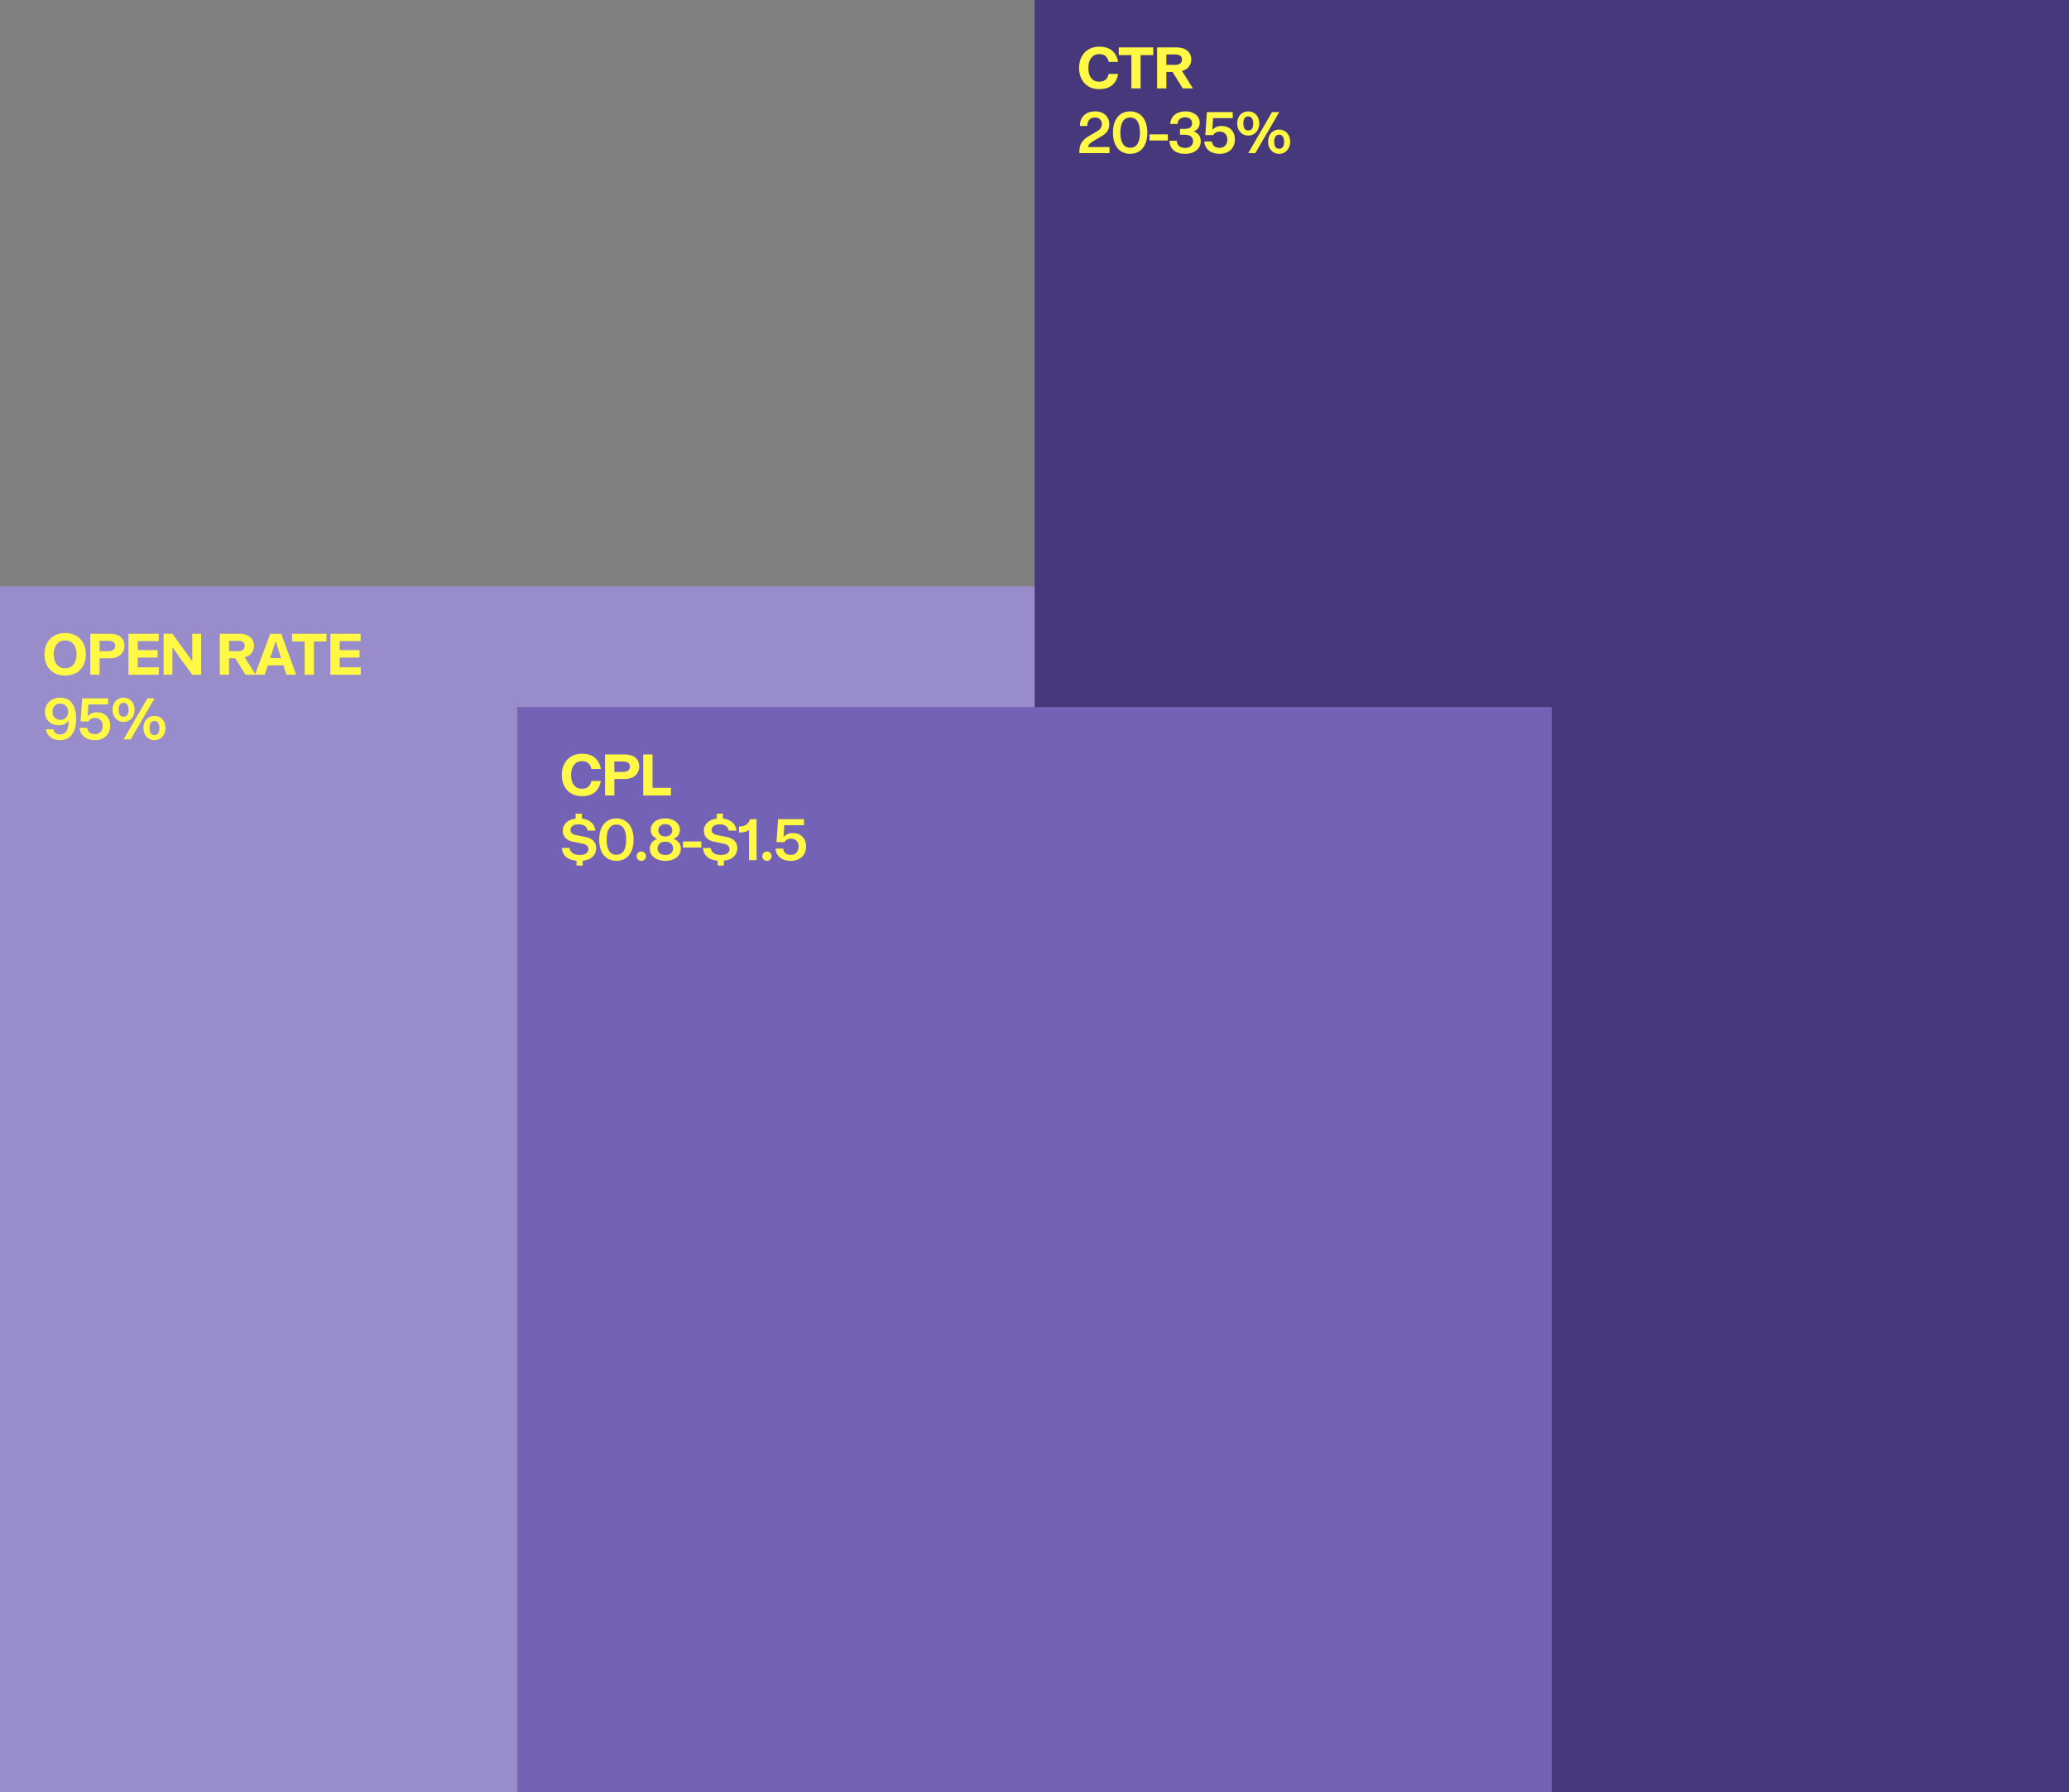 <svg width="411" height="356" viewBox="0 0 411 356" fill="none" xmlns="http://www.w3.org/2000/svg">
<rect x="0" y="0" width="411" height="356" fill="#808080" stroke="none"/>
<g clip-path="url(#clip0_3221_7775)">
<rect x="205.516" width="205.515" height="417.88" fill="#46387A"/>
<rect y="116.457" width="205.515" height="301.421" fill="#998CCA"/>
<rect x="102.758" y="140.434" width="205.515" height="277.445" fill="#7462B6"/>
<path d="M220.402 29.21L220.402 30.41L214.414 30.41L214.414 29.99C214.414 29.342 214.566 28.782 214.87 28.31C215.174 27.83 215.634 27.41 216.25 27.05L217.894 26.102C218.246 25.894 218.498 25.674 218.65 25.442C218.802 25.21 218.878 24.946 218.878 24.65C218.878 24.266 218.758 23.95 218.518 23.702C218.286 23.454 217.95 23.33 217.51 23.33C217.038 23.33 216.666 23.478 216.394 23.774C216.122 24.07 215.986 24.486 215.986 25.022L214.522 25.022C214.506 24.478 214.614 23.986 214.846 23.546C215.086 23.106 215.43 22.758 215.878 22.502C216.334 22.246 216.874 22.118 217.498 22.118C218.106 22.118 218.626 22.23 219.058 22.454C219.49 22.678 219.814 22.986 220.03 23.378C220.254 23.762 220.366 24.19 220.366 24.662C220.366 25.142 220.258 25.574 220.042 25.958C219.826 26.334 219.446 26.682 218.902 27.002L216.982 28.154C216.742 28.298 216.55 28.454 216.406 28.622C216.27 28.782 216.174 28.978 216.118 29.21L220.402 29.21ZM224.501 30.554C223.805 30.554 223.197 30.386 222.677 30.05C222.165 29.714 221.769 29.23 221.489 28.598C221.217 27.966 221.081 27.214 221.081 26.342C221.081 25.478 221.217 24.73 221.489 24.098C221.769 23.458 222.165 22.97 222.677 22.634C223.197 22.29 223.805 22.118 224.501 22.118C225.197 22.118 225.801 22.29 226.313 22.634C226.833 22.97 227.229 23.458 227.501 24.098C227.781 24.73 227.921 25.478 227.921 26.342C227.921 27.214 227.781 27.966 227.501 28.598C227.229 29.23 226.833 29.714 226.313 30.05C225.801 30.386 225.197 30.554 224.501 30.554ZM224.513 29.342C225.161 29.342 225.645 29.082 225.965 28.562C226.285 28.042 226.445 27.302 226.445 26.342C226.445 25.382 226.285 24.642 225.965 24.122C225.645 23.602 225.161 23.342 224.513 23.342C223.857 23.342 223.365 23.606 223.037 24.134C222.717 24.654 222.557 25.39 222.557 26.342C222.557 27.294 222.721 28.034 223.049 28.562C223.377 29.082 223.865 29.342 224.513 29.342ZM231.997 27.902L228.349 27.902L228.349 26.69L231.997 26.69L231.997 27.902ZM237.099 26.102C237.571 26.254 237.927 26.498 238.167 26.834C238.407 27.17 238.527 27.582 238.527 28.07C238.527 28.526 238.407 28.942 238.167 29.318C237.927 29.694 237.571 29.994 237.099 30.218C236.635 30.442 236.079 30.554 235.431 30.554C234.447 30.554 233.687 30.326 233.151 29.87C232.623 29.406 232.343 28.77 232.311 27.962L233.763 27.962C233.795 28.418 233.951 28.77 234.231 29.018C234.511 29.258 234.907 29.378 235.419 29.378C235.915 29.378 236.299 29.254 236.571 29.006C236.851 28.758 236.991 28.442 236.991 28.058C236.991 27.194 236.427 26.762 235.299 26.762L234.399 26.762L234.399 25.598L235.299 25.598C235.843 25.598 236.227 25.502 236.451 25.31C236.683 25.11 236.799 24.83 236.799 24.47C236.799 24.118 236.679 23.834 236.439 23.618C236.199 23.402 235.871 23.294 235.455 23.294C235.007 23.294 234.647 23.406 234.375 23.63C234.111 23.846 233.955 24.174 233.907 24.614L232.443 24.614C232.523 23.814 232.835 23.198 233.379 22.766C233.931 22.334 234.631 22.118 235.479 22.118C236.023 22.118 236.511 22.214 236.943 22.406C237.375 22.59 237.711 22.854 237.951 23.198C238.199 23.534 238.323 23.922 238.323 24.362C238.323 24.77 238.223 25.126 238.023 25.43C237.831 25.734 237.523 25.958 237.099 26.102ZM242.633 25.022C243.473 25.022 244.129 25.27 244.601 25.766C245.073 26.262 245.309 26.918 245.309 27.734C245.309 28.254 245.189 28.73 244.949 29.162C244.717 29.586 244.369 29.926 243.905 30.182C243.449 30.43 242.905 30.554 242.273 30.554C241.385 30.554 240.669 30.334 240.125 29.894C239.581 29.446 239.281 28.85 239.225 28.106L240.749 28.106C240.789 28.506 240.941 28.818 241.205 29.042C241.477 29.258 241.837 29.366 242.285 29.366C242.749 29.366 243.117 29.214 243.389 28.91C243.669 28.606 243.809 28.206 243.809 27.71C243.809 27.238 243.673 26.858 243.401 26.57C243.129 26.282 242.753 26.138 242.273 26.138C241.977 26.138 241.721 26.202 241.505 26.33C241.289 26.45 241.117 26.618 240.989 26.834L239.429 26.834L239.741 22.262L244.889 22.262L244.889 23.462L240.977 23.462L240.821 25.826C241.013 25.57 241.261 25.374 241.565 25.238C241.877 25.094 242.233 25.022 242.633 25.022ZM247.965 26.93C247.525 26.93 247.137 26.822 246.801 26.606C246.473 26.39 246.217 26.098 246.033 25.73C245.857 25.362 245.769 24.962 245.769 24.53C245.769 24.074 245.857 23.666 246.033 23.306C246.209 22.938 246.461 22.65 246.789 22.442C247.125 22.226 247.517 22.118 247.965 22.118C248.405 22.118 248.789 22.226 249.117 22.442C249.453 22.65 249.709 22.938 249.885 23.306C250.069 23.666 250.161 24.074 250.161 24.53C250.161 24.962 250.069 25.362 249.885 25.73C249.709 26.098 249.453 26.39 249.117 26.606C248.789 26.822 248.405 26.93 247.965 26.93ZM252.681 22.262L254.121 22.262L249.369 30.41L247.965 30.41L252.681 22.262ZM247.965 25.91C248.621 25.91 248.949 25.446 248.949 24.518C248.949 24.062 248.861 23.718 248.685 23.486C248.517 23.246 248.269 23.126 247.941 23.126C247.629 23.126 247.393 23.246 247.233 23.486C247.073 23.726 246.993 24.07 246.993 24.518C246.993 25.446 247.317 25.91 247.965 25.91ZM254.097 30.554C253.657 30.554 253.269 30.446 252.933 30.23C252.605 30.014 252.349 29.722 252.165 29.354C251.989 28.986 251.901 28.586 251.901 28.154C251.901 27.698 251.989 27.29 252.165 26.93C252.341 26.562 252.593 26.274 252.921 26.066C253.257 25.85 253.649 25.742 254.097 25.742C254.537 25.742 254.921 25.85 255.249 26.066C255.585 26.274 255.841 26.562 256.017 26.93C256.201 27.29 256.293 27.698 256.293 28.154C256.293 28.586 256.201 28.986 256.017 29.354C255.841 29.722 255.585 30.014 255.249 30.23C254.921 30.446 254.537 30.554 254.097 30.554ZM254.097 29.546C254.417 29.546 254.661 29.43 254.829 29.198C254.997 28.958 255.081 28.614 255.081 28.166C255.081 27.718 254.997 27.37 254.829 27.122C254.669 26.874 254.425 26.75 254.097 26.75C253.777 26.75 253.533 26.874 253.365 27.122C253.197 27.37 253.113 27.71 253.113 28.142C253.113 29.078 253.441 29.546 254.097 29.546Z" fill="#FFF845"/>
<path d="M11.947 138.571C13.034 138.571 13.835 138.951 14.347 139.711C14.867 140.463 15.127 141.503 15.127 142.831C15.127 143.759 14.991 144.535 14.719 145.159C14.454 145.783 14.082 146.247 13.602 146.551C13.123 146.855 12.566 147.007 11.934 147.007C11.159 147.007 10.518 146.815 10.014 146.431C9.511 146.039 9.21 145.511 9.114 144.847L10.566 144.847C10.655 145.175 10.815 145.431 11.046 145.615C11.278 145.791 11.566 145.879 11.911 145.879C12.495 145.879 12.927 145.651 13.207 145.195C13.495 144.731 13.639 144.099 13.639 143.299L13.639 143.095C13.214 143.735 12.566 144.055 11.694 144.055C11.134 144.055 10.646 143.943 10.23 143.719C9.815 143.487 9.495 143.171 9.271 142.771C9.046 142.363 8.934 141.903 8.934 141.391C8.934 140.855 9.059 140.375 9.306 139.951C9.562 139.519 9.918 139.183 10.374 138.943C10.831 138.695 11.354 138.571 11.947 138.571ZM12.03 142.975C12.335 142.975 12.598 142.899 12.822 142.747C13.055 142.595 13.23 142.395 13.351 142.147C13.479 141.891 13.543 141.619 13.543 141.331C13.543 140.891 13.399 140.519 13.111 140.215C12.822 139.911 12.438 139.759 11.959 139.759C11.463 139.759 11.082 139.915 10.819 140.227C10.555 140.539 10.422 140.927 10.422 141.391C10.422 141.863 10.566 142.247 10.854 142.543C11.143 142.831 11.534 142.975 12.03 142.975ZM19.219 141.475C20.059 141.475 20.715 141.723 21.187 142.219C21.659 142.715 21.895 143.371 21.895 144.187C21.895 144.707 21.775 145.183 21.535 145.615C21.303 146.039 20.955 146.379 20.491 146.635C20.035 146.883 19.491 147.007 18.859 147.007C17.971 147.007 17.255 146.787 16.711 146.347C16.167 145.899 15.867 145.303 15.811 144.559L17.335 144.559C17.375 144.959 17.527 145.271 17.791 145.495C18.063 145.711 18.423 145.819 18.871 145.819C19.335 145.819 19.703 145.667 19.975 145.363C20.255 145.059 20.395 144.659 20.395 144.163C20.395 143.691 20.259 143.311 19.987 143.023C19.715 142.735 19.339 142.591 18.859 142.591C18.563 142.591 18.307 142.655 18.091 142.783C17.875 142.903 17.703 143.071 17.575 143.287L16.015 143.287L16.327 138.715L21.475 138.715L21.475 139.915L17.563 139.915L17.407 142.279C17.599 142.023 17.847 141.827 18.151 141.691C18.463 141.547 18.819 141.475 19.219 141.475ZM24.552 143.383C24.112 143.383 23.724 143.275 23.388 143.059C23.06 142.843 22.804 142.551 22.62 142.183C22.444 141.815 22.356 141.415 22.356 140.983C22.356 140.527 22.444 140.119 22.62 139.759C22.796 139.391 23.048 139.103 23.376 138.895C23.712 138.679 24.104 138.571 24.552 138.571C24.992 138.571 25.376 138.679 25.704 138.895C26.04 139.103 26.296 139.391 26.472 139.759C26.656 140.119 26.748 140.527 26.748 140.983C26.748 141.415 26.656 141.815 26.472 142.183C26.296 142.551 26.04 142.843 25.704 143.059C25.376 143.275 24.992 143.383 24.552 143.383ZM29.268 138.715L30.708 138.715L25.956 146.863L24.552 146.863L29.268 138.715ZM24.552 142.363C25.208 142.363 25.536 141.899 25.536 140.971C25.536 140.515 25.448 140.171 25.272 139.939C25.104 139.699 24.856 139.579 24.528 139.579C24.216 139.579 23.98 139.699 23.82 139.939C23.66 140.179 23.58 140.523 23.58 140.971C23.58 141.899 23.904 142.363 24.552 142.363ZM30.684 147.007C30.244 147.007 29.856 146.899 29.52 146.683C29.192 146.467 28.936 146.175 28.752 145.807C28.576 145.439 28.488 145.039 28.488 144.607C28.488 144.151 28.576 143.743 28.752 143.383C28.928 143.015 29.18 142.727 29.508 142.519C29.844 142.303 30.236 142.195 30.684 142.195C31.124 142.195 31.508 142.303 31.836 142.519C32.172 142.727 32.428 143.015 32.604 143.383C32.788 143.743 32.88 144.151 32.88 144.607C32.88 145.039 32.788 145.439 32.604 145.807C32.428 146.175 32.172 146.467 31.836 146.683C31.508 146.899 31.124 147.007 30.684 147.007ZM30.684 145.999C31.004 145.999 31.248 145.883 31.416 145.651C31.584 145.411 31.668 145.067 31.668 144.619C31.668 144.171 31.584 143.823 31.416 143.575C31.256 143.327 31.012 143.203 30.684 143.203C30.364 143.203 30.12 143.327 29.952 143.575C29.784 143.823 29.7 144.163 29.7 144.595C29.7 145.531 30.028 145.999 30.684 145.999Z" fill="#FFF845"/>
<path d="M118.436 168.456C118.436 169.128 118.204 169.692 117.74 170.148C117.284 170.596 116.624 170.864 115.76 170.952L115.76 171.924L114.524 171.924L114.524 170.964C112.748 170.804 111.772 169.956 111.596 168.42L113.144 168.42C113.304 169.348 113.972 169.812 115.148 169.812C115.724 169.812 116.156 169.708 116.444 169.5C116.74 169.284 116.888 169.004 116.888 168.66C116.888 168.372 116.788 168.14 116.588 167.964C116.396 167.78 116.1 167.644 115.7 167.556L113.792 167.172C113.144 167.044 112.648 166.788 112.304 166.404C111.96 166.02 111.788 165.556 111.788 165.012C111.788 164.388 112.012 163.852 112.46 163.404C112.908 162.956 113.536 162.684 114.344 162.588L114.344 161.616L115.58 161.616L115.58 162.588C116.364 162.676 116.988 162.924 117.452 163.332C117.924 163.74 118.196 164.288 118.268 164.976L116.72 164.976C116.648 164.552 116.46 164.24 116.156 164.04C115.86 163.832 115.444 163.728 114.908 163.728C114.404 163.728 114.016 163.832 113.744 164.04C113.472 164.248 113.336 164.516 113.336 164.844C113.336 165.108 113.42 165.324 113.588 165.492C113.756 165.66 114.036 165.784 114.428 165.864L116.312 166.236C117.016 166.372 117.544 166.636 117.896 167.028C118.256 167.412 118.436 167.888 118.436 168.456ZM122.446 170.988C121.75 170.988 121.142 170.82 120.622 170.484C120.11 170.148 119.714 169.664 119.434 169.032C119.162 168.4 119.026 167.648 119.026 166.776C119.026 165.912 119.162 165.164 119.434 164.532C119.714 163.892 120.11 163.404 120.622 163.068C121.142 162.724 121.75 162.552 122.446 162.552C123.142 162.552 123.746 162.724 124.258 163.068C124.778 163.404 125.174 163.892 125.446 164.532C125.726 165.164 125.866 165.912 125.866 166.776C125.866 167.648 125.726 168.4 125.446 169.032C125.174 169.664 124.778 170.148 124.258 170.484C123.746 170.82 123.142 170.988 122.446 170.988ZM122.458 169.776C123.106 169.776 123.59 169.516 123.91 168.996C124.23 168.476 124.39 167.736 124.39 166.776C124.39 165.816 124.23 165.076 123.91 164.556C123.59 164.036 123.106 163.776 122.458 163.776C121.802 163.776 121.31 164.04 120.982 164.568C120.662 165.088 120.502 165.824 120.502 166.776C120.502 167.728 120.666 168.468 120.994 168.996C121.322 169.516 121.81 169.776 122.458 169.776ZM127.402 169.116C127.658 169.116 127.874 169.208 128.05 169.392C128.234 169.576 128.326 169.796 128.326 170.052C128.326 170.308 128.234 170.528 128.05 170.712C127.874 170.896 127.658 170.988 127.402 170.988C127.146 170.988 126.922 170.896 126.73 170.712C126.546 170.528 126.454 170.308 126.454 170.052C126.454 169.796 126.546 169.576 126.73 169.392C126.922 169.208 127.146 169.116 127.402 169.116ZM133.755 166.62C134.211 166.756 134.575 166.996 134.847 167.34C135.119 167.676 135.255 168.088 135.255 168.576C135.255 169.024 135.127 169.432 134.871 169.8C134.615 170.168 134.251 170.46 133.779 170.676C133.315 170.884 132.779 170.988 132.171 170.988C131.555 170.988 131.011 170.884 130.539 170.676C130.075 170.46 129.715 170.168 129.459 169.8C129.203 169.432 129.075 169.024 129.075 168.576C129.075 168.112 129.211 167.708 129.483 167.364C129.763 167.012 130.123 166.764 130.563 166.62C130.163 166.476 129.847 166.248 129.615 165.936C129.383 165.616 129.267 165.248 129.267 164.832C129.267 164.408 129.383 164.024 129.615 163.68C129.847 163.328 130.179 163.052 130.611 162.852C131.051 162.652 131.563 162.552 132.147 162.552C132.731 162.552 133.243 162.656 133.683 162.864C134.131 163.064 134.471 163.336 134.703 163.68C134.943 164.024 135.063 164.408 135.063 164.832C135.063 165.24 134.947 165.604 134.715 165.924C134.483 166.244 134.163 166.476 133.755 166.62ZM132.171 163.692C131.739 163.692 131.399 163.808 131.151 164.04C130.903 164.272 130.779 164.568 130.779 164.928C130.779 165.272 130.899 165.56 131.139 165.792C131.387 166.024 131.731 166.14 132.171 166.14C132.603 166.14 132.939 166.024 133.179 165.792C133.427 165.56 133.551 165.272 133.551 164.928C133.551 164.568 133.423 164.272 133.167 164.04C132.919 163.808 132.587 163.692 132.171 163.692ZM132.171 169.824C132.635 169.824 133.007 169.704 133.287 169.464C133.567 169.216 133.707 168.896 133.707 168.504C133.707 168.104 133.567 167.784 133.287 167.544C133.007 167.296 132.635 167.172 132.171 167.172C131.699 167.172 131.323 167.296 131.043 167.544C130.763 167.784 130.623 168.104 130.623 168.504C130.623 168.896 130.763 169.216 131.043 169.464C131.331 169.704 131.707 169.824 132.171 169.824ZM139.324 168.336L135.676 168.336L135.676 167.124L139.324 167.124L139.324 168.336ZM146.465 168.456C146.465 169.128 146.233 169.692 145.769 170.148C145.313 170.596 144.653 170.864 143.789 170.952L143.789 171.924L142.553 171.924L142.553 170.964C140.777 170.804 139.801 169.956 139.625 168.42L141.173 168.42C141.333 169.348 142.001 169.812 143.177 169.812C143.753 169.812 144.185 169.708 144.473 169.5C144.769 169.284 144.917 169.004 144.917 168.66C144.917 168.372 144.817 168.14 144.617 167.964C144.425 167.78 144.129 167.644 143.729 167.556L141.821 167.172C141.173 167.044 140.677 166.788 140.333 166.404C139.989 166.02 139.817 165.556 139.817 165.012C139.817 164.388 140.041 163.852 140.489 163.404C140.937 162.956 141.565 162.684 142.373 162.588L142.373 161.616L143.609 161.616L143.609 162.588C144.393 162.676 145.017 162.924 145.481 163.332C145.953 163.74 146.225 164.288 146.297 164.976L144.749 164.976C144.677 164.552 144.489 164.24 144.185 164.04C143.889 163.832 143.473 163.728 142.937 163.728C142.433 163.728 142.045 163.832 141.773 164.04C141.501 164.248 141.365 164.516 141.365 164.844C141.365 165.108 141.449 165.324 141.617 165.492C141.785 165.66 142.065 165.784 142.457 165.864L144.341 166.236C145.045 166.372 145.573 166.636 145.925 167.028C146.285 167.412 146.465 167.888 146.465 168.456ZM150.295 162.696L150.295 170.844L148.795 170.844L148.795 164.844C148.547 165.036 148.267 165.172 147.955 165.252C147.651 165.324 147.263 165.36 146.791 165.36L146.791 164.172C147.479 164.14 147.979 164.008 148.291 163.776C148.611 163.536 148.843 163.176 148.987 162.696L150.295 162.696ZM152.361 169.116C152.617 169.116 152.833 169.208 153.009 169.392C153.193 169.576 153.285 169.796 153.285 170.052C153.285 170.308 153.193 170.528 153.009 170.712C152.833 170.896 152.617 170.988 152.361 170.988C152.105 170.988 151.881 170.896 151.689 170.712C151.505 170.528 151.413 170.308 151.413 170.052C151.413 169.796 151.505 169.576 151.689 169.392C151.881 169.208 152.105 169.116 152.361 169.116ZM157.454 165.456C158.294 165.456 158.95 165.704 159.422 166.2C159.894 166.696 160.13 167.352 160.13 168.168C160.13 168.688 160.01 169.164 159.77 169.596C159.538 170.02 159.19 170.36 158.726 170.616C158.27 170.864 157.726 170.988 157.094 170.988C156.206 170.988 155.49 170.768 154.946 170.328C154.402 169.88 154.102 169.284 154.046 168.54L155.57 168.54C155.61 168.94 155.762 169.252 156.026 169.476C156.298 169.692 156.658 169.8 157.106 169.8C157.57 169.8 157.938 169.648 158.21 169.344C158.49 169.04 158.63 168.64 158.63 168.144C158.63 167.672 158.494 167.292 158.222 167.004C157.95 166.716 157.574 166.572 157.094 166.572C156.798 166.572 156.542 166.636 156.326 166.764C156.11 166.884 155.938 167.052 155.81 167.268L154.25 167.268L154.562 162.696L159.71 162.696L159.71 163.896L155.798 163.896L155.642 166.26C155.834 166.004 156.082 165.808 156.386 165.672C156.698 165.528 157.054 165.456 157.454 165.456Z" fill="#FFF845"/>
<path d="M218.338 17.706C217.538 17.706 216.838 17.53 216.238 17.178C215.638 16.819 215.174 16.323 214.846 15.691C214.518 15.05 214.354 14.319 214.354 13.495C214.354 12.671 214.518 11.938 214.846 11.299C215.174 10.659 215.638 10.162 216.238 9.81C216.838 9.45 217.538 9.271 218.338 9.271C219.442 9.271 220.306 9.534 220.93 10.062C221.554 10.591 221.95 11.335 222.118 12.294L220.234 12.294C220.034 11.262 219.402 10.746 218.338 10.746C217.698 10.746 217.182 10.991 216.79 11.479C216.398 11.959 216.202 12.634 216.202 13.507C216.202 14.379 216.394 15.05 216.778 15.523C217.17 15.995 217.69 16.23 218.338 16.23C219.386 16.23 220.018 15.714 220.234 14.682L222.118 14.682C221.942 15.65 221.542 16.398 220.918 16.927C220.302 17.447 219.442 17.706 218.338 17.706ZM229.088 10.95L226.58 10.95L226.58 17.562L224.744 17.562L224.744 10.95L222.236 10.95L222.236 9.415L229.088 9.415L229.088 10.95ZM232.923 14.287L231.699 14.287L231.699 17.562L229.851 17.562L229.851 9.415L233.739 9.415C234.347 9.415 234.867 9.518 235.299 9.726C235.739 9.927 236.071 10.207 236.295 10.566C236.527 10.927 236.643 11.335 236.643 11.79C236.643 12.351 236.487 12.835 236.175 13.242C235.871 13.643 235.411 13.922 234.795 14.082L236.979 17.562L234.951 17.562L232.923 14.287ZM231.699 12.883L233.451 12.883C233.915 12.883 234.255 12.787 234.471 12.595C234.687 12.395 234.795 12.134 234.795 11.815C234.795 11.15 234.343 10.819 233.439 10.819L231.699 10.819L231.699 12.883Z" fill="#FFF845"/>
<path d="M12.943 134.188C12.111 134.188 11.383 134.012 10.758 133.66C10.143 133.3 9.666 132.804 9.331 132.172C9.002 131.532 8.838 130.796 8.838 129.964C8.838 129.132 9.002 128.396 9.331 127.756C9.666 127.116 10.143 126.62 10.758 126.268C11.383 125.908 12.111 125.728 12.943 125.728C13.774 125.728 14.502 125.908 15.127 126.268C15.751 126.62 16.227 127.116 16.555 127.756C16.89 128.396 17.058 129.132 17.058 129.964C17.058 130.796 16.89 131.532 16.555 132.172C16.227 132.804 15.751 133.3 15.127 133.66C14.502 134.012 13.774 134.188 12.943 134.188ZM12.943 132.724C13.655 132.724 14.21 132.476 14.611 131.98C15.011 131.476 15.21 130.804 15.21 129.964C15.21 129.116 15.011 128.444 14.611 127.948C14.21 127.452 13.655 127.204 12.943 127.204C12.239 127.204 11.682 127.456 11.274 127.96C10.874 128.456 10.675 129.124 10.675 129.964C10.675 130.804 10.874 131.476 11.274 131.98C11.682 132.476 12.239 132.724 12.943 132.724ZM21.84 125.872C22.784 125.872 23.5 126.088 23.988 126.52C24.484 126.952 24.732 127.524 24.732 128.236C24.732 128.7 24.62 129.124 24.396 129.508C24.18 129.884 23.852 130.184 23.412 130.408C22.98 130.632 22.448 130.744 21.816 130.744L19.788 130.744L19.788 134.02L17.94 134.02L17.94 125.872L21.84 125.872ZM21.528 129.34C21.968 129.34 22.304 129.244 22.536 129.052C22.768 128.86 22.884 128.604 22.884 128.284C22.884 127.612 22.428 127.276 21.516 127.276L19.788 127.276L19.788 129.34L21.528 129.34ZM31.555 132.544L31.555 134.02L25.519 134.02L25.519 125.872L31.531 125.872L31.531 127.348L27.367 127.348L27.367 129.124L31.315 129.124L31.315 130.6L27.367 130.6L27.367 132.544L31.555 132.544ZM39.953 125.872L39.953 134.02L38.189 134.02L34.253 128.572L34.253 134.02L32.489 134.02L32.489 125.872L34.253 125.872L38.189 131.32L38.189 125.872L39.953 125.872ZM46.735 130.744L45.511 130.744L45.511 134.02L43.663 134.02L43.663 125.872L47.551 125.872C48.159 125.872 48.679 125.976 49.111 126.184C49.551 126.384 49.883 126.664 50.107 127.024C50.339 127.384 50.455 127.792 50.455 128.248C50.455 128.808 50.299 129.292 49.987 129.7C49.683 130.1 49.223 130.38 48.607 130.54L50.791 134.02L48.763 134.02L46.735 130.744ZM45.511 129.34L47.263 129.34C47.727 129.34 48.067 129.244 48.283 129.052C48.499 128.852 48.607 128.592 48.607 128.272C48.607 127.608 48.155 127.276 47.251 127.276L45.511 127.276L45.511 129.34ZM56.301 132.16L53.193 132.16L52.593 134.02L50.649 134.02L53.685 125.872L55.869 125.872L58.833 134.02L56.889 134.02L56.301 132.16ZM55.833 130.696L54.765 127.324L53.673 130.696L55.833 130.696ZM64.864 127.408L62.356 127.408L62.356 134.02L60.52 134.02L60.52 127.408L58.012 127.408L58.012 125.872L64.864 125.872L64.864 127.408ZM71.663 132.544L71.663 134.02L65.627 134.02L65.627 125.872L71.639 125.872L71.639 127.348L67.475 127.348L67.475 129.124L71.423 129.124L71.423 130.6L67.475 130.6L67.475 132.544L71.663 132.544Z" fill="#FFF845"/>
<path d="M115.58 158.14C114.78 158.14 114.08 157.964 113.48 157.612C112.88 157.252 112.416 156.756 112.088 156.124C111.76 155.484 111.596 154.752 111.596 153.928C111.596 153.104 111.76 152.372 112.088 151.732C112.416 151.092 112.88 150.596 113.48 150.244C114.08 149.884 114.78 149.704 115.58 149.704C116.684 149.704 117.548 149.968 118.172 150.496C118.796 151.024 119.192 151.768 119.36 152.728L117.476 152.728C117.276 151.696 116.644 151.18 115.58 151.18C114.94 151.18 114.424 151.424 114.032 151.912C113.64 152.392 113.444 153.068 113.444 153.94C113.444 154.812 113.636 155.484 114.02 155.956C114.412 156.428 114.932 156.664 115.58 156.664C116.628 156.664 117.26 156.148 117.476 155.116L119.36 155.116C119.184 156.084 118.784 156.832 118.16 157.36C117.544 157.88 116.684 158.14 115.58 158.14ZM124.094 149.848C125.038 149.848 125.754 150.064 126.242 150.496C126.738 150.928 126.986 151.5 126.986 152.212C126.986 152.676 126.874 153.1 126.65 153.484C126.434 153.86 126.106 154.16 125.666 154.384C125.234 154.608 124.702 154.72 124.07 154.72L122.042 154.72L122.042 157.996L120.194 157.996L120.194 149.848L124.094 149.848ZM123.782 153.316C124.222 153.316 124.558 153.22 124.79 153.028C125.022 152.836 125.138 152.58 125.138 152.26C125.138 151.588 124.682 151.252 123.77 151.252L122.042 151.252L122.042 153.316L123.782 153.316ZM133.281 156.472L133.281 157.996L127.773 157.996L127.773 149.848L129.621 149.848L129.621 156.472L133.281 156.472Z" fill="#FFF845"/>
</g>
<defs>
<clipPath id="clip0_3221_7775">
<rect width="411" height="356" fill="white"/>
</clipPath>
</defs>
</svg>
